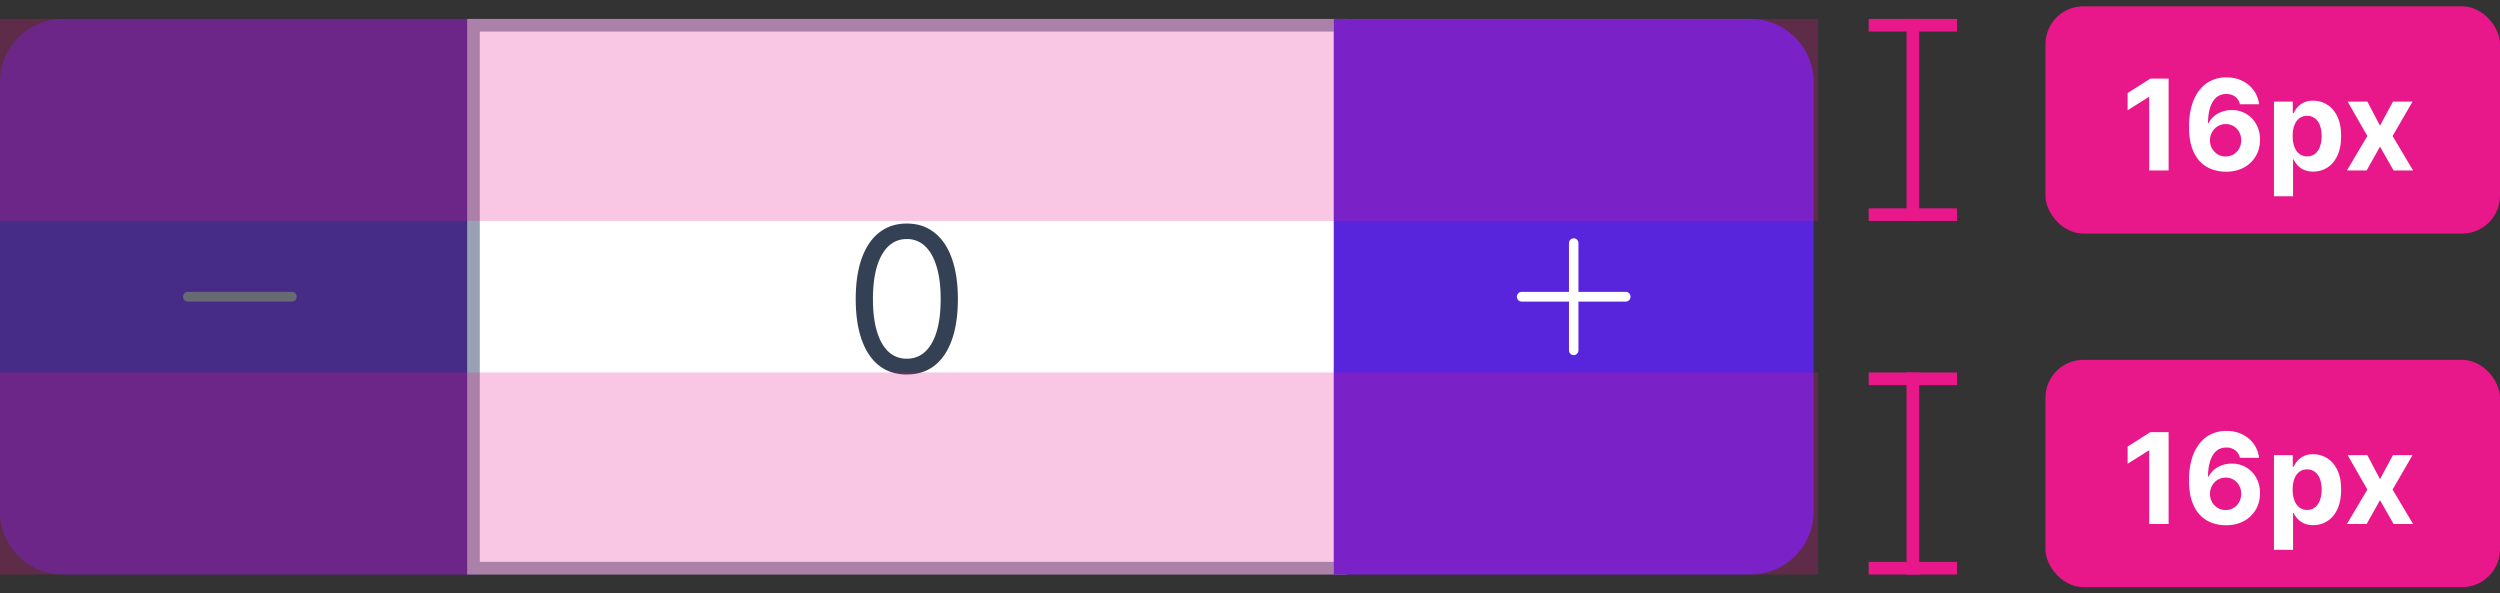 <svg width="198" height="47" viewBox="0 0 198 47" fill="none" xmlns="http://www.w3.org/2000/svg"><rect x="0" y="0" width="198" height="47" fill="#333333" stroke="none"/><g opacity=".5"><path d="M37.5 2.5V2H5A4.5 4.5 0 0 0 .5 6.5v34A4.5 4.5 0 0 0 5 45h32.5V2.5Z" fill="#5925DC"/><path d="M37.5 2.5V2H5A4.5 4.5 0 0 0 .5 6.5v34A4.5 4.5 0 0 0 5 45h32.5V2.5Z" stroke="#5925DC"/><path fill-rule="evenodd" clip-rule="evenodd" d="M23.5 23.5c0 .102-.04.2-.11.273a.37.37 0 0 1-.265.113h-8.25a.37.37 0 0 1-.265-.113.391.391 0 0 1 0-.546.37.37 0 0 1 .265-.112h8.25c.1 0 .195.04.265.113.07.072.11.17.11.272Z" fill="#98A2B3"/></g><path fill="#fff" d="M37.5 2h68.638v43H37.5z"/><path stroke="#98A2B3" d="M37.5 2h68.638v43H37.5z"/><path d="M71.819 29.66c-.856 0-1.585-.234-2.188-.7-.602-.47-1.062-1.15-1.38-2.04-.318-.894-.478-1.973-.478-3.238 0-1.258.16-2.332.478-3.222.322-.894.784-1.576 1.386-2.045.606-.474 1.334-.71 2.182-.71.848 0 1.574.236 2.176.71.606.47 1.068 1.151 1.386 2.045.322.89.483 1.964.483 3.222 0 1.265-.159 2.345-.477 3.239-.318.89-.778 1.57-1.38 2.04-.603.465-1.332.698-2.188.698Zm0-1.25c.848 0 1.507-.41 1.977-1.228.47-.818.705-1.985.705-3.5 0-1.008-.108-1.866-.324-2.574-.212-.708-.519-1.248-.92-1.62a2.032 2.032 0 0 0-1.438-.556c-.841 0-1.498.415-1.972 1.244-.473.826-.71 1.995-.71 3.506 0 1.007.106 1.864.318 2.568.212.704.517 1.24.915 1.608a2.07 2.07 0 0 0 1.449.551Z" fill="#344054"/><path d="M106.638 2h-.5v43h32.5a4.5 4.5 0 0 0 4.5-4.5v-34a4.5 4.5 0 0 0-4.5-4.5h-32Z" fill="#5925DC"/><path d="M106.638 2h-.5v43h32.5a4.5 4.5 0 0 0 4.5-4.5v-34a4.5 4.5 0 0 0-4.5-4.5h-32Z" stroke="#5925DC"/><path d="M130.638 29.667h-8a4 4 0 0 1-4-4v-4.334a4 4 0 0 1 4-4h8v12.334Z" fill="#5925DC"/><path fill-rule="evenodd" clip-rule="evenodd" d="M124.638 28.125c-.1 0-.195-.04-.265-.112a.388.388 0 0 1-.11-.273v-3.855h-3.75c-.1 0-.195-.04-.265-.113a.388.388 0 0 1-.11-.272c0-.102.039-.2.11-.273a.368.368 0 0 1 .265-.113h3.75V19.26c0-.102.039-.2.11-.273a.368.368 0 0 1 .53 0c.07.073.11.17.11.273v3.854h3.75a.37.37 0 0 1 .265.113.393.393 0 0 1 0 .546.37.37 0 0 1-.265.112h-3.75v3.855c0 .102-.04.2-.11.273a.37.37 0 0 1-.265.112Z" fill="#fff"/><path d="M151.5 17.5v-16" stroke="#E8178A"/><rect x="162" y=".5" width="36" height="18" rx="3" fill="#E8178A"/><path d="M171.754 6.227V13.5h-1.538V7.687h-.043l-1.665 1.044V7.367l1.8-1.14h1.446Zm4.519 7.372a3.285 3.285 0 0 1-1.083-.188 2.464 2.464 0 0 1-.93-.6c-.275-.277-.493-.644-.654-1.1-.158-.458-.238-1.019-.238-1.684.003-.61.073-1.156.21-1.637.14-.483.338-.893.597-1.229.26-.336.571-.592.933-.767a2.736 2.736 0 0 1 1.219-.266c.485 0 .913.095 1.285.284.372.187.67.441.895.763.227.322.365.683.412 1.084h-1.516a1.018 1.018 0 0 0-.373-.597 1.127 1.127 0 0 0-.703-.217c-.474 0-.834.206-1.08.618-.244.412-.368.972-.373 1.68h.05c.109-.216.256-.399.44-.55.187-.154.399-.272.636-.352.239-.083.491-.124.756-.124a2.162 2.162 0 0 1 1.946 1.136c.194.353.291.756.291 1.21 0 .493-.114.931-.344 1.315a2.389 2.389 0 0 1-.955.902c-.407.215-.881.322-1.421.32Zm-.007-1.207a1.2 1.2 0 0 0 1.076-.632 1.33 1.33 0 0 0 .16-.653 1.31 1.31 0 0 0-.16-.65 1.181 1.181 0 0 0-1.065-.629 1.22 1.22 0 0 0-.494.1 1.245 1.245 0 0 0-.657.688 1.272 1.272 0 0 0-.096.494 1.277 1.277 0 0 0 .601 1.108c.187.116.398.174.635.174Zm3.832 3.154v-7.5h1.491v.916h.068c.066-.147.162-.296.287-.448.128-.154.294-.282.498-.383.206-.104.461-.157.767-.157.397 0 .764.105 1.1.313.337.206.605.517.807.934.201.414.301.934.301 1.559 0 .608-.098 1.122-.294 1.541-.194.417-.46.733-.796.948-.334.213-.708.32-1.122.32a1.75 1.75 0 0 1-.749-.146 1.545 1.545 0 0 1-.501-.366c-.13-.149-.23-.3-.298-.45h-.046v2.918h-1.513Zm1.481-4.773c0 .324.045.607.135.848.09.242.22.43.39.565a.984.984 0 0 0 .622.199.977.977 0 0 0 .625-.203c.17-.137.299-.326.387-.568a2.42 2.42 0 0 0 .135-.841 2.4 2.4 0 0 0-.132-.831 1.23 1.23 0 0 0-.387-.561.98.98 0 0 0-.628-.203.997.997 0 0 0-.625.196 1.22 1.22 0 0 0-.387.554c-.09.239-.135.52-.135.845Zm5.916-2.728 1.001 1.907 1.027-1.907h1.551l-1.58 2.728 1.623 2.727h-1.545l-1.076-1.886-1.058 1.886h-1.562l1.619-2.727-1.563-2.728h1.563Z" fill="#fff"/><path stroke="#E8178A" d="M155 17h-7m7-15h-7m3.5 43.5v-16"/><rect x="162" y="28.5" width="36" height="18" rx="3" fill="#E8178A"/><path d="M171.754 34.227V41.5h-1.538v-5.813h-.043l-1.665 1.044v-1.364l1.8-1.14h1.446Zm4.519 7.372a3.285 3.285 0 0 1-1.083-.188 2.464 2.464 0 0 1-.93-.6c-.275-.277-.493-.644-.654-1.1-.158-.458-.238-1.019-.238-1.684.003-.61.073-1.157.21-1.637a3.66 3.66 0 0 1 .597-1.229c.26-.336.571-.592.933-.767a2.736 2.736 0 0 1 1.219-.266c.485 0 .913.094 1.285.284.372.187.67.441.895.763.227.322.365.683.412 1.084h-1.516a1.018 1.018 0 0 0-.373-.597 1.127 1.127 0 0 0-.703-.217c-.474 0-.834.206-1.08.618-.244.412-.368.972-.373 1.68h.05a1.7 1.7 0 0 1 .44-.55c.187-.154.399-.272.636-.352a2.29 2.29 0 0 1 .756-.124 2.162 2.162 0 0 1 1.946 1.136c.194.353.291.756.291 1.21 0 .493-.114.931-.344 1.315a2.389 2.389 0 0 1-.955.902c-.407.215-.881.322-1.421.32Zm-.007-1.207a1.2 1.2 0 0 0 1.076-.632 1.33 1.33 0 0 0 .16-.654 1.31 1.31 0 0 0-.16-.65 1.18 1.18 0 0 0-1.065-.629 1.22 1.22 0 0 0-.494.1 1.244 1.244 0 0 0-.657.69 1.272 1.272 0 0 0-.096.493 1.277 1.277 0 0 0 .601 1.108c.187.116.398.174.635.174Zm3.832 3.153v-7.5h1.491v.917h.068c.066-.147.162-.296.287-.448.128-.154.294-.282.498-.383.206-.105.461-.157.767-.157.397 0 .764.105 1.1.313.337.206.605.517.807.934.201.414.301.934.301 1.559 0 .608-.098 1.122-.294 1.541-.194.417-.46.733-.796.948-.334.213-.708.32-1.122.32a1.75 1.75 0 0 1-.749-.146 1.545 1.545 0 0 1-.501-.366c-.13-.149-.23-.3-.298-.45h-.046v2.918h-1.513Zm1.481-4.772c0 .324.045.607.135.848.09.242.22.43.39.565a.984.984 0 0 0 .622.199.977.977 0 0 0 .625-.203c.17-.137.299-.326.387-.568.09-.243.135-.524.135-.841a2.4 2.4 0 0 0-.132-.831 1.229 1.229 0 0 0-.387-.561.98.98 0 0 0-.628-.203.997.997 0 0 0-.625.196 1.22 1.22 0 0 0-.387.554c-.09.239-.135.52-.135.845Zm5.916-2.728 1.001 1.907 1.027-1.907h1.551l-1.58 2.728 1.623 2.727h-1.545l-1.076-1.886-1.058 1.886h-1.562l1.619-2.727-1.563-2.728h1.563Z" fill="#fff"/><path stroke="#E8178A" d="M155 45h-7m7-15h-7"/><path fill="#E8178A" fill-opacity=".24" d="M0 1.5h144v16H0zm0 28h144v16H0z"/></svg>